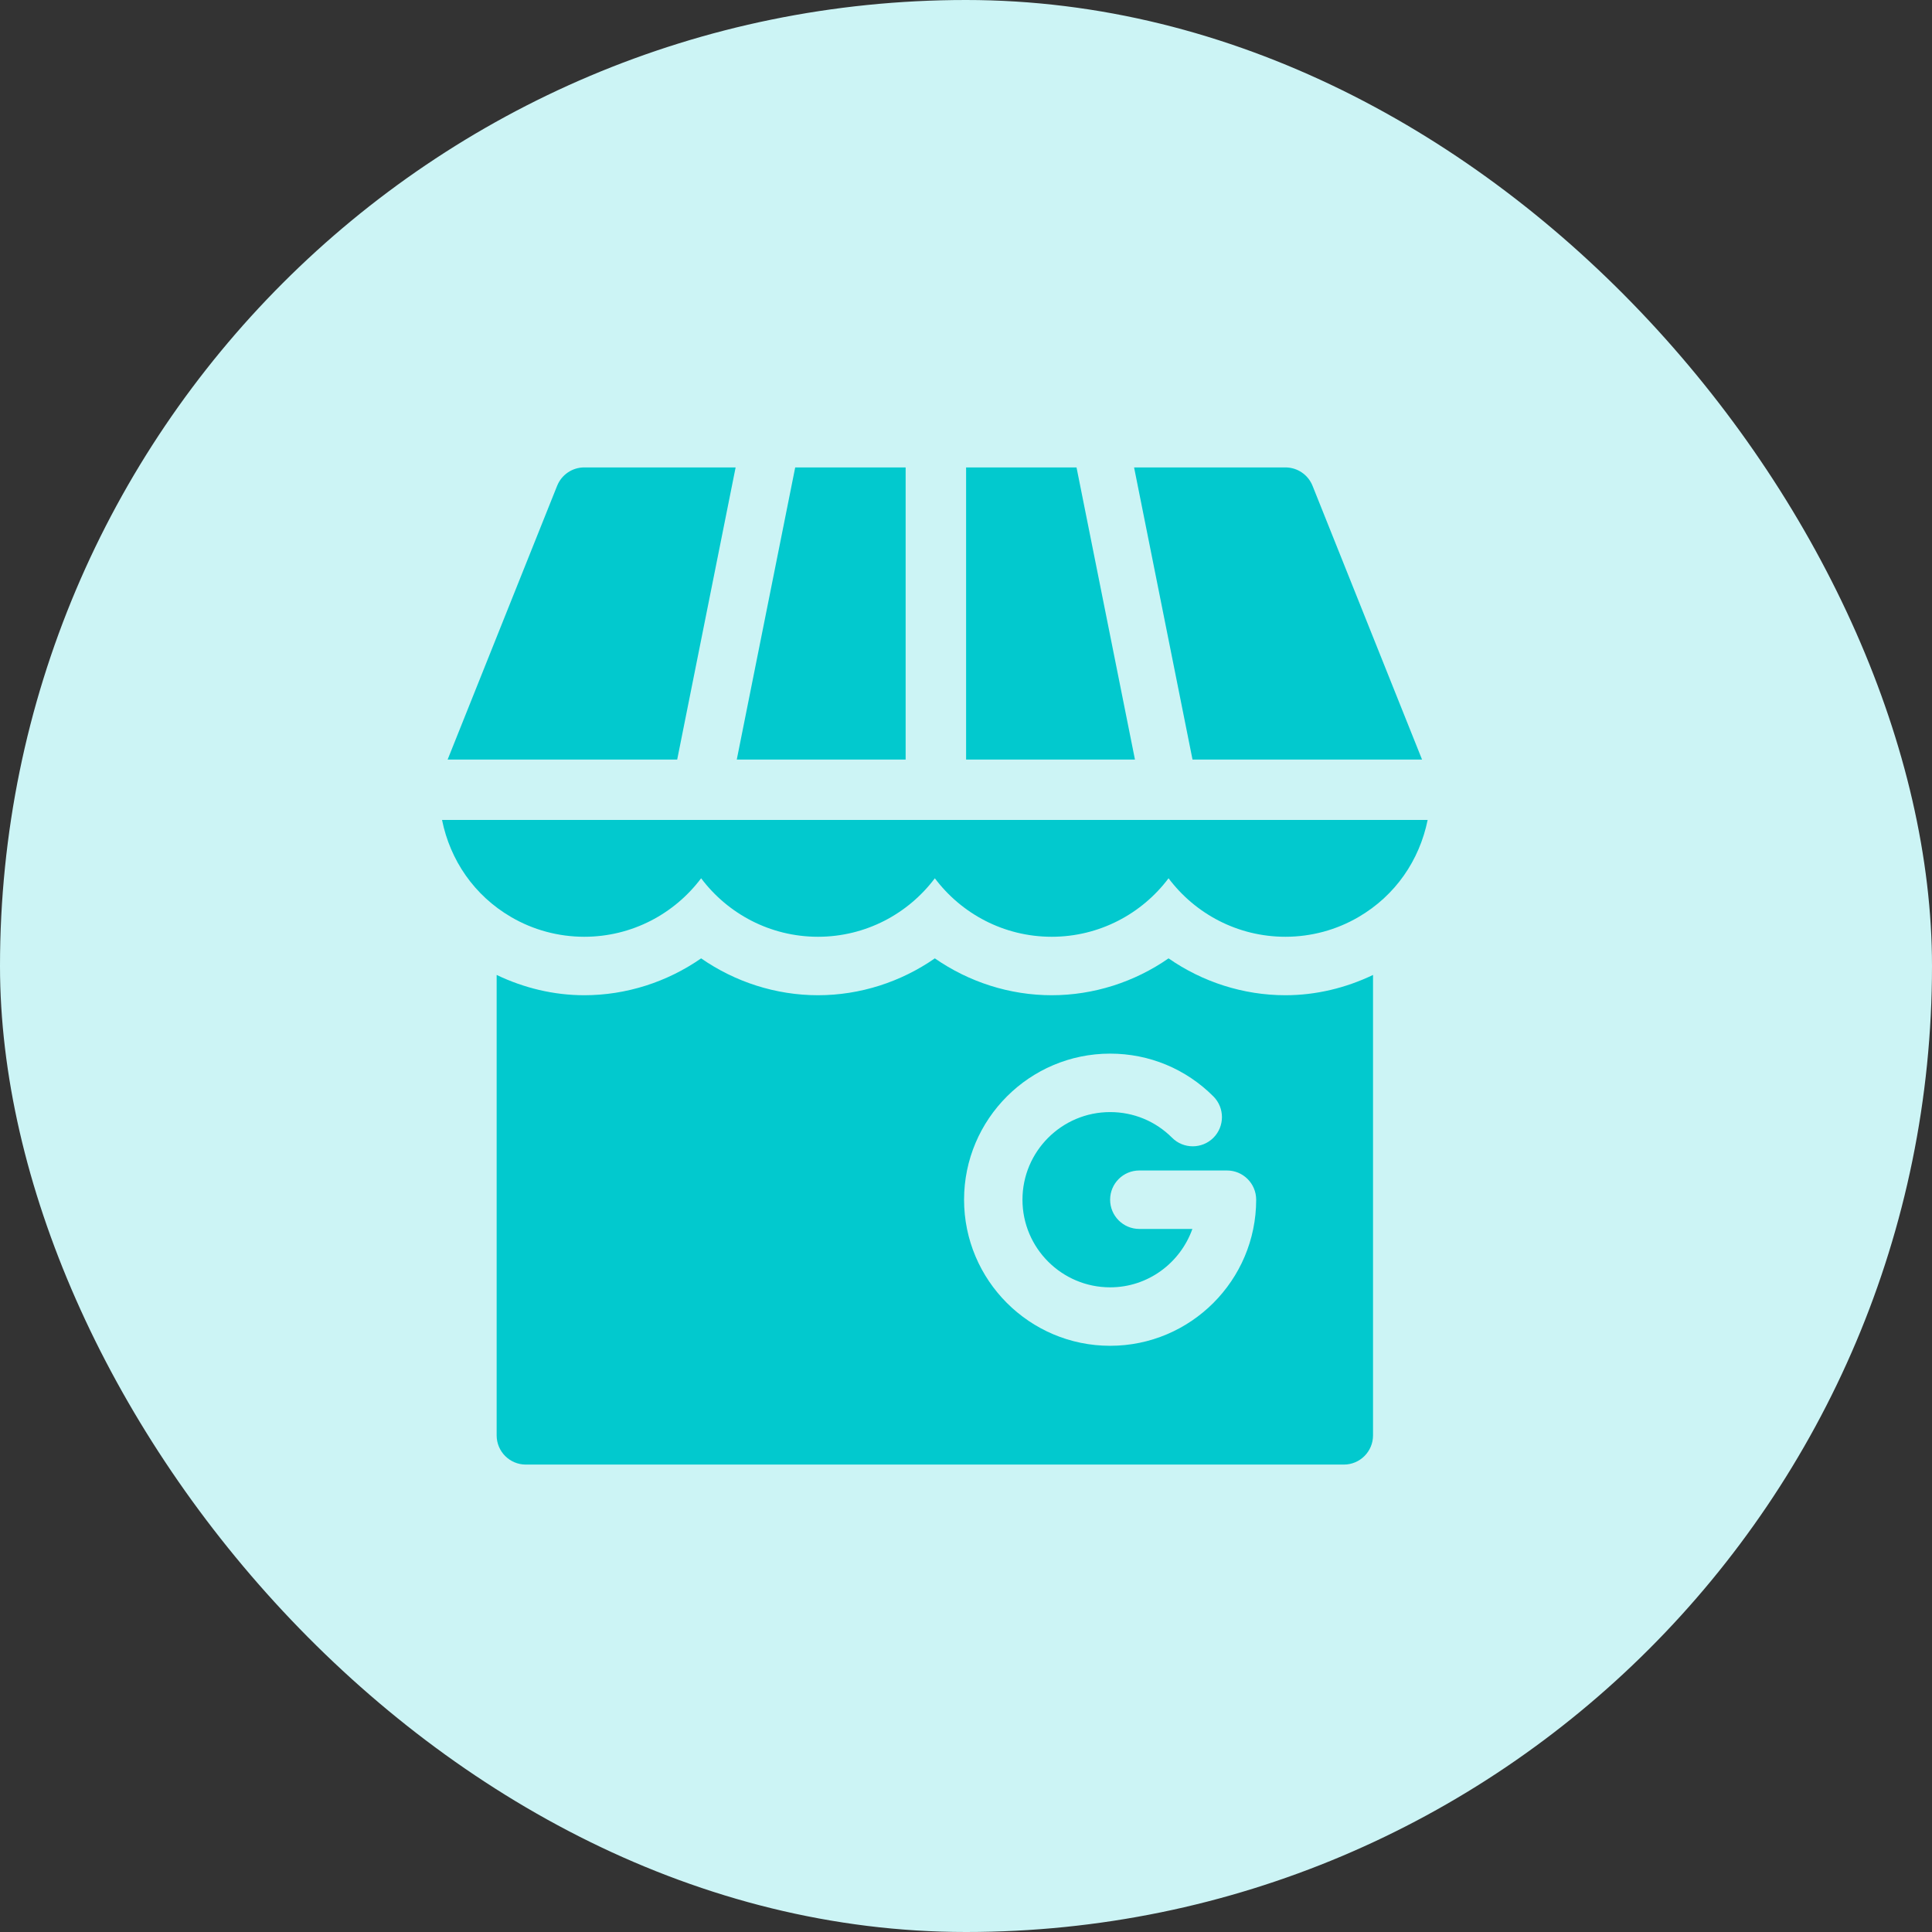 <svg width="62" height="62" viewBox="0 0 62 62" fill="none" xmlns="http://www.w3.org/2000/svg">
<rect x="0" y="0" width="62" height="62" fill="#333333" stroke="none"/>
<rect width="62" height="62" rx="31" fill="#CCF4F5"/>
<g clip-path="url(#clip0_177_635)">
<path d="M29.063 24.375V15H25.519L23.644 24.375H29.063Z" fill="#02C9CE"/>
<path d="M38.269 24.375H45.635L42.121 15.59C41.978 15.233 41.634 15 41.25 15H36.394L38.269 24.375Z" fill="#02C9CE"/>
<path d="M16.401 29.428C17.11 29.843 17.922 30.062 18.75 30.062C20.281 30.062 21.644 29.324 22.5 28.185C23.356 29.324 24.718 30.062 26.25 30.062C27.781 30.062 29.144 29.324 30 28.185C30.856 29.324 32.218 30.062 33.75 30.062C35.281 30.062 36.644 29.324 37.5 28.185C38.356 29.324 39.718 30.062 41.25 30.062C42.077 30.062 42.889 29.843 43.597 29.428C44.781 28.738 45.552 27.607 45.815 26.312H14.185C14.447 27.607 15.218 28.738 16.401 29.428Z" fill="#02C9CE"/>
<path d="M17.879 15.59L14.365 24.375H21.732L23.607 15H18.75C18.366 15 18.022 15.233 17.879 15.59Z" fill="#02C9CE"/>
<path d="M31.003 15V24.375H36.422L34.547 15H31.003Z" fill="#02C9CE"/>
<path d="M37.5 30.755C36.41 31.513 35.099 31.938 33.75 31.938C32.401 31.938 31.09 31.513 30 30.755C28.91 31.513 27.599 31.938 26.25 31.938C24.901 31.938 23.59 31.513 22.5 30.755C21.41 31.513 20.099 31.938 18.75 31.938C17.772 31.938 16.813 31.706 15.938 31.287V46.062C15.938 46.581 16.357 47 16.875 47H43.125C43.643 47 44.062 46.581 44.062 46.062V31.287C43.189 31.705 42.23 31.938 41.25 31.938C39.901 31.938 38.59 31.513 37.5 30.755ZM35.625 43.188C33.04 43.188 30.938 41.085 30.938 38.5C30.938 35.916 33.04 33.812 35.625 33.812C36.878 33.812 38.055 34.3 38.94 35.186C39.305 35.553 39.305 36.146 38.939 36.513C38.573 36.877 37.979 36.878 37.613 36.511C37.083 35.98 36.377 35.688 35.625 35.688C34.074 35.688 32.812 36.949 32.812 38.5C32.812 40.051 34.074 41.312 35.625 41.312C36.846 41.312 37.877 40.526 38.265 39.438H36.562C36.044 39.438 35.625 39.018 35.625 38.5C35.625 37.982 36.044 37.562 36.562 37.562H39.375C39.893 37.562 40.312 37.982 40.312 38.5C40.312 41.085 38.21 43.188 35.625 43.188Z" fill="#02C9CE"/>
</g>
<defs>
<clipPath id="clip0_177_635">
<rect width="32" height="32" fill="white" transform="translate(14 15)"/>
</clipPath>
</defs>
</svg>
